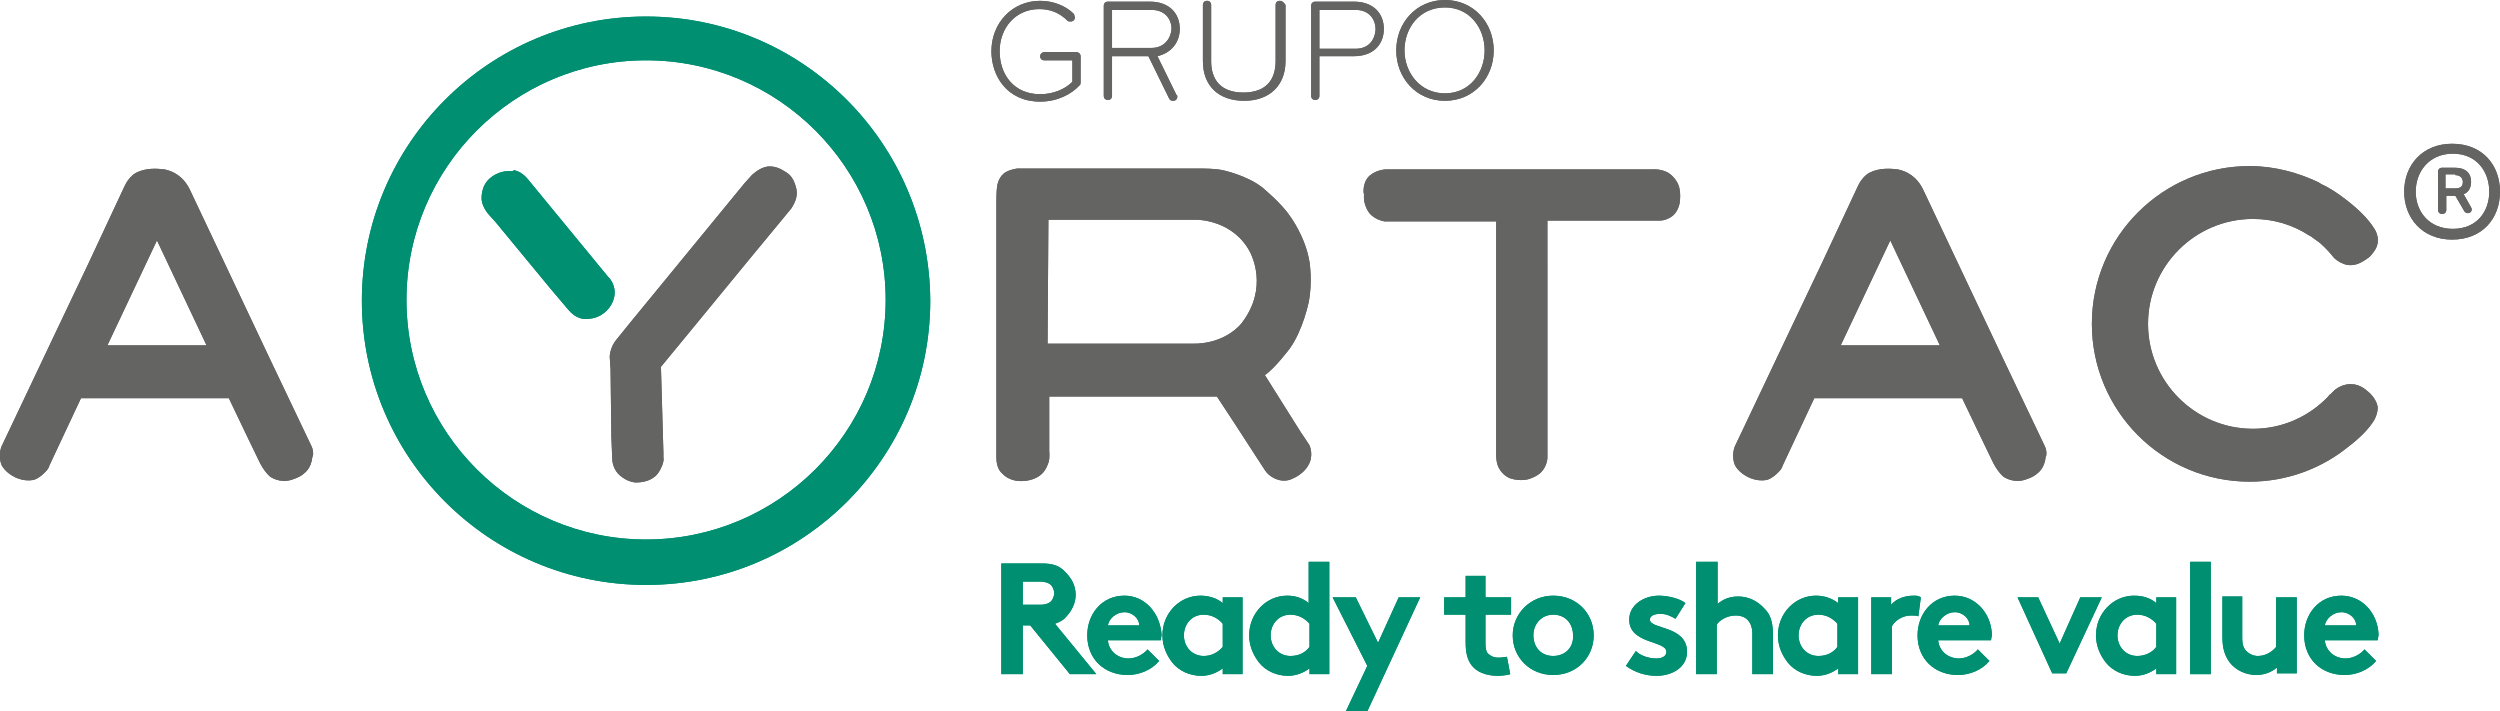 <?xml version="1.0" encoding="utf-8"?>
<!-- Generator: Adobe Illustrator 25.0.1, SVG Export Plug-In . SVG Version: 6.00 Build 0)  -->
<svg version="1.1" id="Capa_1" xmlns="http://www.w3.org/2000/svg" xmlns:xlink="http://www.w3.org/1999/xlink" x="0px" y="0px"
	 viewBox="0 0 302.6 86.1" style="enable-background:new 0 0 302.6 86.1;" xml:space="preserve">
<style type="text/css">
	.st0{fill:#646463;}
	.st1{fill:#008F70;}
</style>
<path class="st0" d="M287.8,49.3L287.8,49.3c0,0-0.1-1.1-1.3-2c0,0-0.8-0.8-1.9-0.8c0,0-1-0.1-2,0.7c-0.1,0.1-0.2,0.2-0.5,0.5
	c-0.2,0.1-0.2,0.2-0.3,0.3c-2.3,2.4-5.5,3.9-9.1,3.9c-7,0-12.7-5.7-12.7-12.7c0-7,5.7-12.7,12.7-12.7c2.5,0,4.8,0.7,6.8,2l0,0
	l0.2,0.1c0.4,0.3,0.7,0.5,1.1,0.8c0.7,0.6,1.4,1.4,1.7,1.8h0c0,0,0.5,0.5,1.1,0.7c0,0,0.9,0.5,2.1-0.1c0,0,0.6-0.3,1.1-0.7
	c0.3-0.3,0.5-0.6,0.5-0.6c1.1-1.4,0.1-2.8,0.1-2.8c-0.8-1.3-2.1-2.5-3.4-3.5c-0.9-0.7-1.9-1.4-3-1.9c-0.2-0.1-0.3-0.2-0.3-0.2l0,0
	c-2.5-1.2-5.4-2-8.4-2c-10.5,0-19.1,8.5-19.1,19.1c0,10.5,8.5,19.1,19.1,19.1c4.5,0,8.7-1.6,11.9-4.2c1.2-0.9,2.5-2.1,3.2-3.3
	C287.4,50.8,287.8,50.1,287.8,49.3"/>
<path class="st0" d="M150.3,39.1c0,0-1.9,2.6-6.1,2.5l-17.4,0l0.1-15l18,0c0,0,4.5,0,6.5,4.1C151.4,30.8,153.6,34.8,150.3,39.1
	 M157.5,52.4l-4.4-7c1.2-0.8,3-3.2,3-3.2c1.6-2.2,2.3-5.6,2.3-5.6c0.5-2.5,0.1-4.9,0.1-4.9c-0.5-3.1-2.4-5.6-2.4-5.6
	c-1-1.5-3.3-3.4-3.3-3.4c-1.9-1.5-4.8-2.1-4.8-2.1c-0.9-0.2-2.4-0.2-2.4-0.2l-13.5,0l-7.5,0c-0.8,0-1.5,0-1.5,0
	c-1.2,0.2-1.6,0.6-1.6,0.6c-0.7,0.6-0.8,1.5-0.8,1.5c-0.1,0.5-0.1,2-0.1,2v10.4v8.8l0,11.7c0,1.4,0.7,1.9,0.7,1.9
	c0.7,0.8,1.8,0.9,1.8,0.9c1.7,0.2,2.7-0.6,2.7-0.6c0.8-0.5,1.1-1.6,1.1-1.6c0.2-0.5,0.1-1.4,0.1-1.4l0-6.6l20.3,0l2.1,3.2l3.7,5.7
	c0.5,0.8,1.4,1.1,1.4,1.1c1,0.4,1.8,0,1.8,0c1.5-0.6,2-1.6,2-1.6c0.8-1.2,0.2-2.5,0.2-2.5C158,53.1,157.5,52.4,157.5,52.4"/>
<path class="st0" d="M166,21.1c0,0,0.6-0.5,1.7-0.6h1.9l4.8,0l6.6,0h6.2H200c0,0,1-0.1,1.9,0.4c0,0,0.9,0.5,1.3,1.6
	c0,0,0.3,0.8,0.1,2.1c0,0-0.2,1.2-1.1,1.7c0,0-0.6,0.4-1.3,0.4H199h-0.4h-2.9h-1.5h-6.9V32v22.8v0.6c0,0,0,1-0.8,1.8
	c0,0-0.5,0.5-1.5,0.8c0,0-1,0.3-2.2-0.1c0,0-0.9-0.3-1.4-1.3c0,0-0.3-0.5-0.3-1.5v-3.8V26.8h-12.4l-0.8,0c0,0,0,0-0.3,0
	c0,0-1.5-0.2-2.1-1.4c0,0-0.5-0.8-0.4-1.9C165,23.4,164.9,21.8,166,21.1"/>
<path class="st1" d="M78.2,2c-19,0-34.4,15.4-34.4,34.4c0,19,15.4,34.4,34.4,34.4c19,0,34.4-15.4,34.4-34.4
	C112.5,17.3,97.1,2,78.2,2 M78.2,65.3c-16,0-29-13-29-29c0-16,13-29,29-29s29,13,29,29C107.2,52.3,94.2,65.3,78.2,65.3 M61.6,20.7
	c-1.3,0-2.2,0.8-2.2,0.8c-1.3,1-1.1,2.7-1.1,2.7c0.1,0.9,0.8,1.7,0.8,1.7l0.9,1l6.6,8l2.2,2.6c0.9,1.1,1.9,1.1,1.9,1.1
	c0.1,0,0.2,0,0.3,0c1.1,0,1.8-0.5,1.8-0.5c1.7-1.1,1.6-2.7,1.6-2.7c0-1.2-0.8-1.9-0.8-1.9l-9.7-11.8c-0.8-1-1.7-1.1-1.7-1.1
	C62,20.8,61.8,20.7,61.6,20.7"/>
<path class="st0" d="M96.4,22.9c0,0-0.2-1.1-0.8-1.7c-0.3-0.3-0.7-0.5-0.7-0.5c-1.2-0.8-2.2-0.5-2.2-0.5c-0.9,0.2-1.7,1-1.7,1
	l-0.9,1L79.6,35l-3.2,3.9L74.7,41c-0.9,1-0.9,2.2-0.9,2.2l0.1,1.5L74,53l0-0.1l0.1,2.5c0,1.5,1,2.2,1,2.2c0.7,0.6,1.5,0.8,1.9,0.8
	c1.4,0,2.1-0.6,2.1-0.6c0.7-0.4,1.1-1.6,1.1-1.6c0.2-0.6,0.1-0.8,0.1-0.8l0-0.6l-0.3-10.4l5.1-6.2l5.5-6.7l3.8-4.6l1.4-1.7
	C96.1,24.7,96.6,23.9,96.4,22.9"/>
<path class="st0" d="M222.8,41.8l6-12.7l6,12.7L222.8,41.8z M247.5,54l-5.1-10.7l-5.2-11l-4.4-9.3c-0.8-1.7-2.1-2.3-3.1-2.5
	c-0.9-0.1-2.2-0.2-3.4,0.4c0,0-0.9,0.4-1.5,1.8l-4.3,9.2l-4.9,10.3l-4.6,9.7l-1,2.1c0,0-0.5,1.1,0,2.3c0,0,0.4,0.9,1.7,1.5
	c0,0,1,0.5,2.1,0.3c0,0,0.7-0.1,1.6-1.1c0,0,0.3-0.3,0.4-0.7l3.8-8.1h17.9l2.2,4.6l1.5,3.1c0,0,0.5,1.1,1.3,1.8c0,0,1.1,0.8,2.5,0.4
	c0,0,1.1-0.3,1.6-0.8c0,0,0.9-0.6,1-2C247.7,55.3,247.8,54.6,247.5,54"/>
<path class="st0" d="M13,41.8l6-12.7l6,12.7L13,41.8z M37.7,54l-5.1-10.7l-5.2-11L23,23c-0.8-1.7-2.1-2.3-3.1-2.5
	c-0.9-0.1-2.2-0.2-3.4,0.4c0,0-0.9,0.4-1.5,1.8l-4.3,9.2L5.8,42.2l-4.6,9.7l-1,2.1c0,0-0.5,1.1,0,2.3c0,0,0.4,0.9,1.7,1.5
	c0,0,1,0.5,2.1,0.3c0,0,0.7-0.1,1.6-1.1c0,0,0.3-0.3,0.4-0.7l3.8-8.1h17.9l2.2,4.6l1.5,3.1c0,0,0.5,1.1,1.3,1.8c0,0,1.1,0.8,2.5,0.4
	c0,0,1.1-0.3,1.6-0.8c0,0,0.9-0.6,1-2C37.9,55.3,38,54.6,37.7,54"/>
<path class="st1" d="M126.1,68.2h-4.9v13.4h2.6v-5.9h0.9l4.8,5.9h3.2l-5-6.1c0.5-0.2,1-0.4,1.3-0.8c0.7-0.7,1.2-1.7,1.2-2.7
	c0-1.1-0.5-2-1.2-2.7C128.3,68.5,127.5,68.2,126.1,68.2 M123.8,73.3v-2.9h2.1c0.7,0,1.1,0.2,1.3,0.4c0.2,0.2,0.4,0.6,0.4,1
	c0,0.4-0.2,0.8-0.4,1c-0.2,0.2-0.6,0.4-1.3,0.4H123.8z"/>
<path class="st1" d="M136.1,72.1c-2.8,0-4.5,2.3-4.5,4.8c0,2.9,2.1,4.8,4.9,4.8c1.4,0,2.9-0.6,3.8-1.7l-1.4-1.4
	c-0.4,0.5-1.3,1.1-2.3,1.1c-1.3,0-2.4-0.9-2.5-2.2h6.4c0-0.2,0.1-0.5,0.1-0.7C140.4,74.2,138.6,72.1,136.1,72.1 M134.1,75.7
	c0.1-0.8,1-1.6,2-1.6c1,0,1.8,0.8,1.8,1.6H134.1z"/>
<path class="st1" d="M145.3,72.1c-2.5,0-4.6,2.1-4.6,4.8c0,1.3,0.5,2.4,1.2,3.3c0.8,1,2.1,1.6,3.5,1.6c0.9,0,1.8-0.3,2.6-0.9v0.7
	h2.4v-9.3H148V73C147.3,72.4,146.3,72.1,145.3,72.1 M145.7,79.4c-1.4,0-2.4-1.1-2.4-2.5c0-1.3,0.9-2.5,2.4-2.5c1,0,1.8,0.5,2.3,1.1
	v2.8C147.4,79,146.6,79.4,145.7,79.4"/>
<path class="st1" d="M160.9,68h-2.5v5c-0.7-0.6-1.6-0.9-2.6-0.9c-2.5,0-4.6,2.1-4.6,4.8c0,1.3,0.5,2.4,1.2,3.3
	c0.8,1,2.1,1.6,3.5,1.6c0.9,0,1.8-0.3,2.6-0.9v0.7h2.4V68z M156.2,79.4c-1.4,0-2.4-1.1-2.4-2.5c0-1.3,0.9-2.5,2.4-2.5
	c1,0,1.8,0.5,2.3,1.1v2.8C158,79,157.2,79.4,156.2,79.4"/>
<polygon class="st1" points="169.3,72.3 166.8,77.8 164.1,72.3 161.3,72.3 165.5,80.6 162.9,86.1 165.5,86.1 171.9,72.3 "/>
<path class="st1" d="M179.9,69.7h-2.5v2.6h-2.6v2.1h2.6v3.3c0,1.3,0.2,2.1,0.7,2.8c0.6,0.8,1.7,1.3,3.2,1.3c0.5,0,1.2-0.1,1.5-0.2
	l-0.4-2.1c-0.2,0-0.6,0.1-1,0.1c-0.6,0-1-0.2-1.3-0.5c-0.2-0.2-0.3-0.6-0.3-1.2v-3.5h3.1v-2.1h-3.1V69.7z"/>
<path class="st1" d="M188,72.1c-2.8,0-4.9,2.2-4.9,4.8c0,2.7,2.1,4.8,4.9,4.8c2.8,0,4.9-2.1,4.9-4.8C192.9,74.2,190.8,72.1,188,72.1
	 M188,79.4c-1.5,0-2.4-1.1-2.4-2.5c0-1.4,1-2.5,2.4-2.5c1.5,0,2.4,1.1,2.4,2.5C190.5,78.3,189.5,79.4,188,79.4"/>
<path class="st1" d="M200.8,72.1c-1.8,0-3.6,1.1-3.6,2.9c0,3,4.5,2.5,4.5,3.9c0,0.5-0.5,0.8-1.2,0.8c-0.9,0-1.9-0.3-2.5-0.9
	l-1.2,1.8c1.1,0.8,2.4,1.2,3.7,1.2c2,0,3.7-1.1,3.7-2.9c0-3.2-4.5-2.7-4.5-3.9c0-0.5,0.6-0.7,1.3-0.7c0.7,0,1.3,0.3,1.8,0.6L204,73
	C203.4,72.5,202,72.1,200.8,72.1"/>
<path class="st1" d="M207.8,68h-2.5v13.6h2.5v-6c0.3-0.5,1.2-1.1,2.3-1.1c0.6,0,1.1,0.2,1.4,0.5c0.3,0.3,0.6,0.8,0.6,1.7v4.9h2.5
	v-4.7c0-1.6-0.3-2.5-1-3.2c-0.8-0.9-1.9-1.5-3.2-1.5c-1,0-1.8,0.3-2.5,0.9V68z"/>
<path class="st1" d="M219.8,72.1c-2.5,0-4.6,2.1-4.6,4.8c0,1.3,0.5,2.4,1.2,3.3c0.8,1,2.1,1.6,3.5,1.6c0.9,0,1.8-0.3,2.6-0.9v0.7
	h2.4v-9.3h-2.4V73C221.7,72.4,220.8,72.1,219.8,72.1 M220.1,79.4c-1.4,0-2.4-1.1-2.4-2.5c0-1.3,0.9-2.5,2.4-2.5c1,0,1.8,0.5,2.3,1.1
	v2.8C221.9,79,221.1,79.4,220.1,79.4"/>
<path class="st1" d="M231.6,72.1c-1.1,0-2.1,0.4-2.7,1.1v-0.9h-2.4v9.3h2.5v-5.8c0.3-0.6,1.2-1.3,2.3-1.3c0.4,0,0.7,0,0.9,0.1
	l0.3-2.3C232.2,72.1,232,72.1,231.6,72.1"/>
<path class="st1" d="M236.6,72.1c-2.8,0-4.5,2.3-4.5,4.8c0,2.9,2.1,4.8,4.9,4.8c1.4,0,2.9-0.6,3.8-1.7l-1.4-1.4
	c-0.4,0.5-1.3,1.1-2.3,1.1c-1.3,0-2.4-0.9-2.5-2.2h6.4c0-0.2,0.1-0.5,0.1-0.7C241,74.2,239.1,72.1,236.6,72.1 M234.6,75.7
	c0.1-0.8,1-1.6,2-1.6c1,0,1.8,0.8,1.8,1.6H234.6z"/>
<polygon class="st1" points="254.4,72.3 251.8,72.3 249.3,77.9 246.7,72.3 244.2,72.3 248.4,81.5 250.1,81.5 "/>
<path class="st1" d="M258.3,72.1c-2.5,0-4.6,2.1-4.6,4.8c0,1.3,0.5,2.4,1.2,3.3c0.8,1,2.1,1.6,3.5,1.6c0.9,0,1.8-0.3,2.6-0.9v0.7
	h2.4v-9.3H261V73C260.3,72.4,259.4,72.1,258.3,72.1 M258.7,79.4c-1.4,0-2.4-1.1-2.4-2.5c0-1.3,0.9-2.5,2.4-2.5c1,0,1.8,0.5,2.3,1.1
	v2.8C260.5,79,259.6,79.4,258.7,79.4"/>
<rect x="265.1" y="68" class="st1" width="2.5" height="13.6"/>
<path class="st1" d="M278,72.3h-2.5v6c-0.3,0.4-1.1,1.1-2.2,1.1c-0.5,0-1-0.2-1.4-0.6c-0.3-0.3-0.5-0.7-0.5-1.6v-5H269v4.9
	c0,1.4,0.3,2.3,0.9,3.1c0.7,0.9,1.9,1.5,3.2,1.5c0.9,0,1.8-0.3,2.5-0.9v0.7h2.4V72.3z"/>
<path class="st1" d="M283.4,72.1c-2.8,0-4.5,2.3-4.5,4.8c0,2.9,2.1,4.8,4.9,4.8c1.4,0,2.9-0.6,3.8-1.7l-1.4-1.4
	c-0.4,0.5-1.3,1.1-2.3,1.1c-1.3,0-2.4-0.9-2.5-2.2h6.4c0-0.2,0.1-0.5,0.1-0.7C287.8,74.2,285.9,72.1,283.4,72.1 M281.4,75.7
	c0.1-0.8,1-1.6,2-1.6c1,0,1.8,0.8,1.8,1.6H281.4z"/>
<path class="st0" d="M174.9,11.3c-3,0-4.9-2.5-4.9-5.2s1.8-5.2,4.9-5.2c3,0,4.8,2.5,4.8,5.2S177.9,11.3,174.9,11.3 M174.9,0
	c-3.5,0-5.9,2.8-5.9,6.1s2.4,6.1,5.9,6.1c3.5,0,5.9-2.8,5.9-6.1S178.4,0,174.9,0"/>
<path class="st0" d="M139.4,5.8h-4.8V1.2h4.8c1.5,0,2.4,1,2.4,2.3C141.7,4.8,140.8,5.8,139.4,5.8 M142.8,3.5c0-1.9-1.3-3.3-3.6-3.3
	h-5.1c-0.3,0-0.5,0.2-0.5,0.5v10.9c0,0.3,0.2,0.5,0.5,0.5c0.3,0,0.5-0.2,0.5-0.5V6.8h4.4l2.5,5.1c0.1,0.2,0.2,0.3,0.5,0.3
	c0.3,0,0.5-0.2,0.5-0.5c0-0.1,0-0.2-0.1-0.2l-2.3-4.7C141.8,6.4,142.8,5.1,142.8,3.5"/>
<path class="st0" d="M130.3,6.3h-3.9c-0.2,0-0.5,0.2-0.5,0.5c0,0.3,0.2,0.5,0.5,0.5h3.4v2.6c-0.9,0.9-2.3,1.5-3.9,1.5
	c-3.2,0-4.9-2.4-4.9-5.2c0-2.8,1.9-5.1,4.8-5.1c1.4,0,2.5,0.5,3.4,1.4c0.1,0.1,0.2,0.1,0.4,0.1c0.3,0,0.5-0.2,0.5-0.5
	c0-0.1-0.1-0.3-0.1-0.4c-1-1-2.5-1.6-4.1-1.6c-3.4,0-5.9,2.7-5.9,6.1c0,3,1.9,6.1,5.9,6.1c2.1,0,3.8-0.9,4.8-2
	c0.1-0.1,0.1-0.2,0.1-0.4V6.8C130.8,6.5,130.5,6.3,130.3,6.3"/>
<path class="st0" d="M154.9,0.1c-0.3,0-0.5,0.2-0.5,0.5v6.8c0,2.3-1.2,3.8-3.9,3.8c-2.7,0-3.9-1.5-3.9-3.8V0.6
	c0-0.3-0.2-0.5-0.5-0.5c-0.3,0-0.5,0.2-0.5,0.5v6.8c0,3,1.9,4.8,5,4.8c3.1,0,5-1.9,5-4.8V0.6C155.4,0.3,155.2,0.1,154.9,0.1"/>
<path class="st0" d="M164.1,5.9h-4.4V1.2h4.4c1.5,0,2.4,1,2.4,2.4C166.4,4.9,165.6,5.9,164.1,5.9 M163.9,0.2h-4.7
	c-0.3,0-0.5,0.2-0.5,0.5v10.9c0,0.3,0.2,0.5,0.5,0.5c0.3,0,0.5-0.2,0.5-0.5V6.8h4.2c2.3,0,3.6-1.4,3.6-3.3S166.2,0.2,163.9,0.2"/>
<path class="st0" d="M297.2,21.2c0.6,0,0.9,0.4,0.9,0.8c0,0.5-0.2,0.8-0.9,0.8H296v-1.7H297.2z M296,23.7h1.2l1.1,1.9
	c0.1,0.1,0.2,0.2,0.4,0.2c0.4,0,0.6-0.4,0.4-0.7l-0.9-1.6c0.6-0.2,0.9-0.8,0.9-1.5c0-1-0.6-1.7-2-1.7h-1.5c-0.3,0-0.5,0.2-0.5,0.5
	v4.6c0,0.3,0.2,0.5,0.5,0.5s0.5-0.2,0.5-0.5V23.7z M301.3,23.2c0,2.4-1.5,4.5-4.4,4.5s-4.5-2.1-4.5-4.5c0-2.4,1.6-4.6,4.5-4.6
	S301.3,20.8,301.3,23.2 M302.6,23.2c0-3.2-2.1-5.8-5.8-5.8c-3.6,0-5.8,2.6-5.8,5.8c0,3.2,2.2,5.8,5.8,5.8
	C300.5,29,302.6,26.4,302.6,23.2"/>
<path class="st0" d="M287.8,49.3L287.8,49.3c0,0-0.1-1.1-1.3-2c0,0-0.8-0.8-1.9-0.8c0,0-1-0.1-2,0.7c-0.1,0.1-0.2,0.2-0.5,0.5
	c-0.2,0.1-0.2,0.2-0.3,0.3c-2.3,2.4-5.5,3.9-9.1,3.9c-7,0-12.7-5.7-12.7-12.7c0-7,5.7-12.7,12.7-12.7c2.5,0,4.8,0.7,6.8,2l0,0
	l0.2,0.1c0.4,0.3,0.7,0.5,1.1,0.8c0.7,0.6,1.4,1.4,1.7,1.8h0c0,0,0.5,0.5,1.1,0.7c0,0,0.9,0.5,2.1-0.1c0,0,0.6-0.3,1.1-0.7
	c0.3-0.3,0.5-0.6,0.5-0.6c1.1-1.4,0.1-2.8,0.1-2.8c-0.8-1.3-2.1-2.5-3.4-3.5c-0.9-0.7-1.9-1.4-3-1.9c-0.2-0.1-0.3-0.2-0.3-0.2l0,0
	c-2.5-1.2-5.4-2-8.4-2c-10.5,0-19.1,8.5-19.1,19.1c0,10.5,8.5,19.1,19.1,19.1c4.5,0,8.7-1.6,11.9-4.2c1.2-0.9,2.5-2.1,3.2-3.3
	C287.4,50.8,287.8,50.1,287.8,49.3"/>
<path class="st0" d="M150.3,39.1c0,0-1.9,2.6-6.1,2.5l-17.4,0l0.1-15l18,0c0,0,4.5,0,6.5,4.1C151.4,30.8,153.6,34.8,150.3,39.1
	 M157.5,52.4l-4.4-7c1.2-0.8,3-3.2,3-3.2c1.6-2.2,2.3-5.6,2.3-5.6c0.5-2.5,0.1-4.9,0.1-4.9c-0.5-3.1-2.4-5.6-2.4-5.6
	c-1-1.5-3.3-3.4-3.3-3.4c-1.9-1.5-4.8-2.1-4.8-2.1c-0.9-0.2-2.4-0.2-2.4-0.2l-13.5,0l-7.5,0c-0.8,0-1.5,0-1.5,0
	c-1.2,0.2-1.6,0.6-1.6,0.6c-0.7,0.6-0.8,1.5-0.8,1.5c-0.1,0.5-0.1,2-0.1,2v10.4v8.8l0,11.7c0,1.4,0.7,1.9,0.7,1.9
	c0.7,0.8,1.8,0.9,1.8,0.9c1.7,0.2,2.7-0.6,2.7-0.6c0.8-0.5,1.1-1.6,1.1-1.6c0.2-0.5,0.1-1.4,0.1-1.4l0-6.6l20.3,0l2.1,3.2l3.7,5.7
	c0.5,0.8,1.4,1.1,1.4,1.1c1,0.4,1.8,0,1.8,0c1.5-0.6,2-1.6,2-1.6c0.8-1.2,0.2-2.5,0.2-2.5C158,53.1,157.5,52.4,157.5,52.4"/>
<path class="st0" d="M166,21.1c0,0,0.6-0.5,1.7-0.6h1.9l4.8,0l6.6,0h6.2H200c0,0,1-0.1,1.9,0.4c0,0,0.9,0.5,1.3,1.6
	c0,0,0.3,0.8,0.1,2.1c0,0-0.2,1.2-1.1,1.7c0,0-0.6,0.4-1.3,0.4H199h-0.4h-2.9h-1.5h-6.9V32v22.8v0.6c0,0,0,1-0.8,1.8
	c0,0-0.5,0.5-1.5,0.8c0,0-1,0.3-2.2-0.1c0,0-0.9-0.3-1.4-1.3c0,0-0.3-0.5-0.3-1.5v-3.8V26.8h-12.4l-0.8,0c0,0,0,0-0.3,0
	c0,0-1.5-0.2-2.1-1.4c0,0-0.5-0.8-0.4-1.9C165,23.4,164.9,21.8,166,21.1"/>
<path class="st1" d="M78.2,2c-19,0-34.4,15.4-34.4,34.4c0,19,15.4,34.4,34.4,34.4c19,0,34.4-15.4,34.4-34.4
	C112.5,17.3,97.1,2,78.2,2 M78.2,65.3c-16,0-29-13-29-29c0-16,13-29,29-29s29,13,29,29C107.2,52.3,94.2,65.3,78.2,65.3 M61.6,20.7
	c-1.3,0-2.2,0.8-2.2,0.8c-1.3,1-1.1,2.7-1.1,2.7c0.1,0.9,0.8,1.7,0.8,1.7l0.9,1l6.6,8l2.2,2.6c0.9,1.1,1.9,1.1,1.9,1.1
	c0.1,0,0.2,0,0.3,0c1.1,0,1.8-0.5,1.8-0.5c1.7-1.1,1.6-2.7,1.6-2.7c0-1.2-0.8-1.9-0.8-1.9l-9.7-11.8c-0.8-1-1.7-1.1-1.7-1.1
	C62,20.8,61.8,20.7,61.6,20.7"/>
<path class="st0" d="M96.4,22.9c0,0-0.2-1.1-0.8-1.7c-0.3-0.3-0.7-0.5-0.7-0.5c-1.2-0.8-2.2-0.5-2.2-0.5c-0.9,0.2-1.7,1-1.7,1
	l-0.9,1L79.6,35l-3.2,3.9L74.7,41c-0.9,1-0.9,2.2-0.9,2.2l0.1,1.5L74,53l0-0.1l0.1,2.5c0,1.5,1,2.2,1,2.2c0.7,0.6,1.5,0.8,1.9,0.8
	c1.4,0,2.1-0.6,2.1-0.6c0.7-0.4,1.1-1.6,1.1-1.6c0.2-0.6,0.1-0.8,0.1-0.8l0-0.6l-0.3-10.4l5.1-6.2l5.5-6.7l3.8-4.6l1.4-1.7
	C96.1,24.7,96.6,23.9,96.4,22.9"/>
<path class="st0" d="M222.8,41.8l6-12.7l6,12.7L222.8,41.8z M247.5,54l-5.1-10.7l-5.2-11l-4.4-9.3c-0.8-1.7-2.1-2.3-3.1-2.5
	c-0.9-0.1-2.2-0.2-3.4,0.4c0,0-0.9,0.4-1.5,1.8l-4.3,9.2l-4.9,10.3l-4.6,9.7l-1,2.1c0,0-0.5,1.1,0,2.3c0,0,0.4,0.9,1.7,1.5
	c0,0,1,0.5,2.1,0.3c0,0,0.7-0.1,1.6-1.1c0,0,0.3-0.3,0.4-0.7l3.8-8.1h17.9l2.2,4.6l1.5,3.1c0,0,0.5,1.1,1.3,1.8c0,0,1.1,0.8,2.5,0.4
	c0,0,1.1-0.3,1.6-0.8c0,0,0.9-0.6,1-2C247.7,55.3,247.8,54.6,247.5,54"/>
<path class="st0" d="M13,41.8l6-12.7l6,12.7L13,41.8z M37.7,54l-5.1-10.7l-5.2-11L23,23c-0.8-1.7-2.1-2.3-3.1-2.5
	c-0.9-0.1-2.2-0.2-3.4,0.4c0,0-0.9,0.4-1.5,1.8l-4.3,9.2L5.8,42.2l-4.6,9.7l-1,2.1c0,0-0.5,1.1,0,2.3c0,0,0.4,0.9,1.7,1.5
	c0,0,1,0.5,2.1,0.3c0,0,0.7-0.1,1.6-1.1c0,0,0.3-0.3,0.4-0.7l3.8-8.1h17.9l2.2,4.6l1.5,3.1c0,0,0.5,1.1,1.3,1.8c0,0,1.1,0.8,2.5,0.4
	c0,0,1.1-0.3,1.6-0.8c0,0,0.9-0.6,1-2C37.9,55.3,38,54.6,37.7,54"/>
<path class="st1" d="M126.1,68.2h-4.9v13.4h2.6v-5.9h0.9l4.8,5.9h3.2l-5-6.1c0.5-0.2,1-0.4,1.3-0.8c0.7-0.7,1.2-1.7,1.2-2.7
	c0-1.1-0.5-2-1.2-2.7C128.3,68.5,127.5,68.2,126.1,68.2 M123.8,73.3v-2.9h2.1c0.7,0,1.1,0.2,1.3,0.4c0.2,0.2,0.4,0.6,0.4,1
	c0,0.4-0.2,0.8-0.4,1c-0.2,0.2-0.6,0.4-1.3,0.4H123.8z"/>
<path class="st1" d="M136.1,72.1c-2.8,0-4.5,2.3-4.5,4.8c0,2.9,2.1,4.8,4.9,4.8c1.4,0,2.9-0.6,3.8-1.7l-1.4-1.4
	c-0.4,0.5-1.3,1.1-2.3,1.1c-1.3,0-2.4-0.9-2.5-2.2h6.4c0-0.2,0.1-0.5,0.1-0.7C140.4,74.2,138.6,72.1,136.1,72.1 M134.1,75.7
	c0.1-0.8,1-1.6,2-1.6c1,0,1.8,0.8,1.8,1.6H134.1z"/>
<path class="st1" d="M145.3,72.1c-2.5,0-4.6,2.1-4.6,4.8c0,1.3,0.5,2.4,1.2,3.3c0.8,1,2.1,1.6,3.5,1.6c0.9,0,1.8-0.3,2.6-0.9v0.7
	h2.4v-9.3H148V73C147.3,72.4,146.3,72.1,145.3,72.1 M145.7,79.4c-1.4,0-2.4-1.1-2.4-2.5c0-1.3,0.9-2.5,2.4-2.5c1,0,1.8,0.5,2.3,1.1
	v2.8C147.4,79,146.6,79.4,145.7,79.4"/>
<path class="st1" d="M160.9,68h-2.5v5c-0.7-0.6-1.6-0.9-2.6-0.9c-2.5,0-4.6,2.1-4.6,4.8c0,1.3,0.5,2.4,1.2,3.3
	c0.8,1,2.1,1.6,3.5,1.6c0.9,0,1.8-0.3,2.6-0.9v0.7h2.4V68z M156.2,79.4c-1.4,0-2.4-1.1-2.4-2.5c0-1.3,0.9-2.5,2.4-2.5
	c1,0,1.8,0.5,2.3,1.1v2.8C158,79,157.2,79.4,156.2,79.4"/>
<polygon class="st1" points="169.3,72.3 166.8,77.8 164.1,72.3 161.3,72.3 165.5,80.6 162.9,86.1 165.5,86.1 171.9,72.3 "/>
<path class="st1" d="M179.9,69.7h-2.5v2.6h-2.6v2.1h2.6v3.3c0,1.3,0.2,2.1,0.7,2.8c0.6,0.8,1.7,1.3,3.2,1.3c0.5,0,1.2-0.1,1.5-0.2
	l-0.4-2.1c-0.2,0-0.6,0.1-1,0.1c-0.6,0-1-0.2-1.3-0.5c-0.2-0.2-0.3-0.6-0.3-1.2v-3.5h3.1v-2.1h-3.1V69.7z"/>
<path class="st1" d="M188,72.1c-2.8,0-4.9,2.2-4.9,4.8c0,2.7,2.1,4.8,4.9,4.8c2.8,0,4.9-2.1,4.9-4.8C192.9,74.2,190.8,72.1,188,72.1
	 M188,79.4c-1.5,0-2.4-1.1-2.4-2.5c0-1.4,1-2.5,2.4-2.5c1.5,0,2.4,1.1,2.4,2.5C190.5,78.3,189.5,79.4,188,79.4"/>
<path class="st1" d="M200.8,72.1c-1.8,0-3.6,1.1-3.6,2.9c0,3,4.5,2.5,4.5,3.9c0,0.5-0.5,0.8-1.2,0.8c-0.9,0-1.9-0.3-2.5-0.9
	l-1.2,1.8c1.1,0.8,2.4,1.2,3.7,1.2c2,0,3.7-1.1,3.7-2.9c0-3.2-4.5-2.7-4.5-3.9c0-0.5,0.6-0.7,1.3-0.7c0.7,0,1.3,0.3,1.8,0.6L204,73
	C203.4,72.5,202,72.1,200.8,72.1"/>
<path class="st1" d="M207.8,68h-2.5v13.6h2.5v-6c0.3-0.5,1.2-1.1,2.3-1.1c0.6,0,1.1,0.2,1.4,0.5c0.3,0.3,0.6,0.8,0.6,1.7v4.9h2.5
	v-4.7c0-1.6-0.3-2.5-1-3.2c-0.8-0.9-1.9-1.5-3.2-1.5c-1,0-1.8,0.3-2.5,0.9V68z"/>
<path class="st1" d="M219.8,72.1c-2.5,0-4.6,2.1-4.6,4.8c0,1.3,0.5,2.4,1.2,3.3c0.8,1,2.1,1.6,3.5,1.6c0.9,0,1.8-0.3,2.6-0.9v0.7
	h2.4v-9.3h-2.4V73C221.7,72.4,220.8,72.1,219.8,72.1 M220.1,79.4c-1.4,0-2.4-1.1-2.4-2.5c0-1.3,0.9-2.5,2.4-2.5c1,0,1.8,0.5,2.3,1.1
	v2.8C221.9,79,221.1,79.4,220.1,79.4"/>
<path class="st1" d="M231.6,72.1c-1.1,0-2.1,0.4-2.7,1.1v-0.9h-2.4v9.3h2.5v-5.8c0.3-0.6,1.2-1.3,2.3-1.3c0.4,0,0.7,0,0.9,0.1
	l0.3-2.3C232.2,72.1,232,72.1,231.6,72.1"/>
<path class="st1" d="M236.6,72.1c-2.8,0-4.5,2.3-4.5,4.8c0,2.9,2.1,4.8,4.9,4.8c1.4,0,2.9-0.6,3.8-1.7l-1.4-1.4
	c-0.4,0.5-1.3,1.1-2.3,1.1c-1.3,0-2.4-0.9-2.5-2.2h6.4c0-0.2,0.1-0.5,0.1-0.7C241,74.2,239.1,72.1,236.6,72.1 M234.6,75.7
	c0.1-0.8,1-1.6,2-1.6c1,0,1.8,0.8,1.8,1.6H234.6z"/>
<polygon class="st1" points="254.4,72.3 251.8,72.3 249.3,77.9 246.7,72.3 244.2,72.3 248.4,81.5 250.1,81.5 "/>
<path class="st1" d="M258.3,72.1c-2.5,0-4.6,2.1-4.6,4.8c0,1.3,0.5,2.4,1.2,3.3c0.8,1,2.1,1.6,3.5,1.6c0.9,0,1.8-0.3,2.6-0.9v0.7
	h2.4v-9.3H261V73C260.3,72.4,259.4,72.1,258.3,72.1 M258.7,79.4c-1.4,0-2.4-1.1-2.4-2.5c0-1.3,0.9-2.5,2.4-2.5c1,0,1.8,0.5,2.3,1.1
	v2.8C260.5,79,259.6,79.4,258.7,79.4"/>
<rect x="265.1" y="68" class="st1" width="2.5" height="13.6"/>
<path class="st1" d="M278,72.3h-2.5v6c-0.3,0.4-1.1,1.1-2.2,1.1c-0.5,0-1-0.2-1.4-0.6c-0.3-0.3-0.5-0.7-0.5-1.6v-5H269v4.9
	c0,1.4,0.3,2.3,0.9,3.1c0.7,0.9,1.9,1.5,3.2,1.5c0.9,0,1.8-0.3,2.5-0.9v0.7h2.4V72.3z"/>
<path class="st1" d="M283.4,72.1c-2.8,0-4.5,2.3-4.5,4.8c0,2.9,2.1,4.8,4.9,4.8c1.4,0,2.9-0.6,3.8-1.7l-1.4-1.4
	c-0.4,0.5-1.3,1.1-2.3,1.1c-1.3,0-2.4-0.9-2.5-2.2h6.4c0-0.2,0.1-0.5,0.1-0.7C287.8,74.2,285.9,72.1,283.4,72.1 M281.4,75.7
	c0.1-0.8,1-1.6,2-1.6c1,0,1.8,0.8,1.8,1.6H281.4z"/>
<path class="st0" d="M174.9,11.3c-3,0-4.9-2.5-4.9-5.2s1.8-5.2,4.9-5.2c3,0,4.8,2.5,4.8,5.2S177.9,11.3,174.9,11.3 M174.9,0
	c-3.5,0-5.9,2.8-5.9,6.1s2.4,6.1,5.9,6.1c3.5,0,5.9-2.8,5.9-6.1S178.4,0,174.9,0"/>
<path class="st0" d="M139.4,5.8h-4.8V1.2h4.8c1.5,0,2.4,1,2.4,2.3C141.7,4.8,140.8,5.8,139.4,5.8 M142.8,3.5c0-1.9-1.3-3.3-3.6-3.3
	h-5.1c-0.3,0-0.5,0.2-0.5,0.5v10.9c0,0.3,0.2,0.5,0.5,0.5c0.3,0,0.5-0.2,0.5-0.5V6.8h4.4l2.5,5.1c0.1,0.2,0.2,0.3,0.5,0.3
	c0.3,0,0.5-0.2,0.5-0.5c0-0.1,0-0.2-0.1-0.2l-2.3-4.7C141.8,6.4,142.8,5.1,142.8,3.5"/>
<path class="st0" d="M130.3,6.3h-3.9c-0.2,0-0.5,0.2-0.5,0.5c0,0.3,0.2,0.5,0.5,0.5h3.4v2.6c-0.9,0.9-2.3,1.5-3.9,1.5
	c-3.2,0-4.9-2.4-4.9-5.2c0-2.8,1.9-5.1,4.8-5.1c1.4,0,2.5,0.5,3.4,1.4c0.1,0.1,0.2,0.1,0.4,0.1c0.3,0,0.5-0.2,0.5-0.5
	c0-0.1-0.1-0.3-0.1-0.4c-1-1-2.5-1.6-4.1-1.6c-3.4,0-5.9,2.7-5.9,6.1c0,3,1.9,6.1,5.9,6.1c2.1,0,3.8-0.9,4.8-2
	c0.1-0.1,0.1-0.2,0.1-0.4V6.8C130.8,6.5,130.5,6.3,130.3,6.3"/>
<path class="st0" d="M154.9,0.1c-0.3,0-0.5,0.2-0.5,0.5v6.8c0,2.3-1.2,3.8-3.9,3.8c-2.7,0-3.9-1.5-3.9-3.8V0.6
	c0-0.3-0.2-0.5-0.5-0.5c-0.3,0-0.5,0.2-0.5,0.5v6.8c0,3,1.9,4.8,5,4.8c3.1,0,5-1.9,5-4.8V0.6C155.4,0.3,155.2,0.1,154.9,0.1"/>
<path class="st0" d="M164.1,5.9h-4.4V1.2h4.4c1.5,0,2.4,1,2.4,2.4C166.4,4.9,165.6,5.9,164.1,5.9 M163.9,0.2h-4.7
	c-0.3,0-0.5,0.2-0.5,0.5v10.9c0,0.3,0.2,0.5,0.5,0.5c0.3,0,0.5-0.2,0.5-0.5V6.8h4.2c2.3,0,3.6-1.4,3.6-3.3S166.2,0.2,163.9,0.2"/>
<path class="st0" d="M297.2,21.2c0.6,0,0.9,0.4,0.9,0.8c0,0.5-0.2,0.8-0.9,0.8H296v-1.7H297.2z M296,23.7h1.2l1.1,1.9
	c0.1,0.1,0.2,0.2,0.4,0.2c0.4,0,0.6-0.4,0.4-0.7l-0.9-1.6c0.6-0.2,0.9-0.8,0.9-1.5c0-1-0.6-1.7-2-1.7h-1.5c-0.3,0-0.5,0.2-0.5,0.5
	v4.6c0,0.3,0.2,0.5,0.5,0.5s0.5-0.2,0.5-0.5V23.7z M301.3,23.2c0,2.4-1.5,4.5-4.4,4.5s-4.5-2.1-4.5-4.5c0-2.4,1.6-4.6,4.5-4.6
	S301.3,20.8,301.3,23.2 M302.6,23.2c0-3.2-2.1-5.8-5.8-5.8c-3.6,0-5.8,2.6-5.8,5.8c0,3.2,2.2,5.8,5.8,5.8
	C300.5,29,302.6,26.4,302.6,23.2"/>
</svg>
